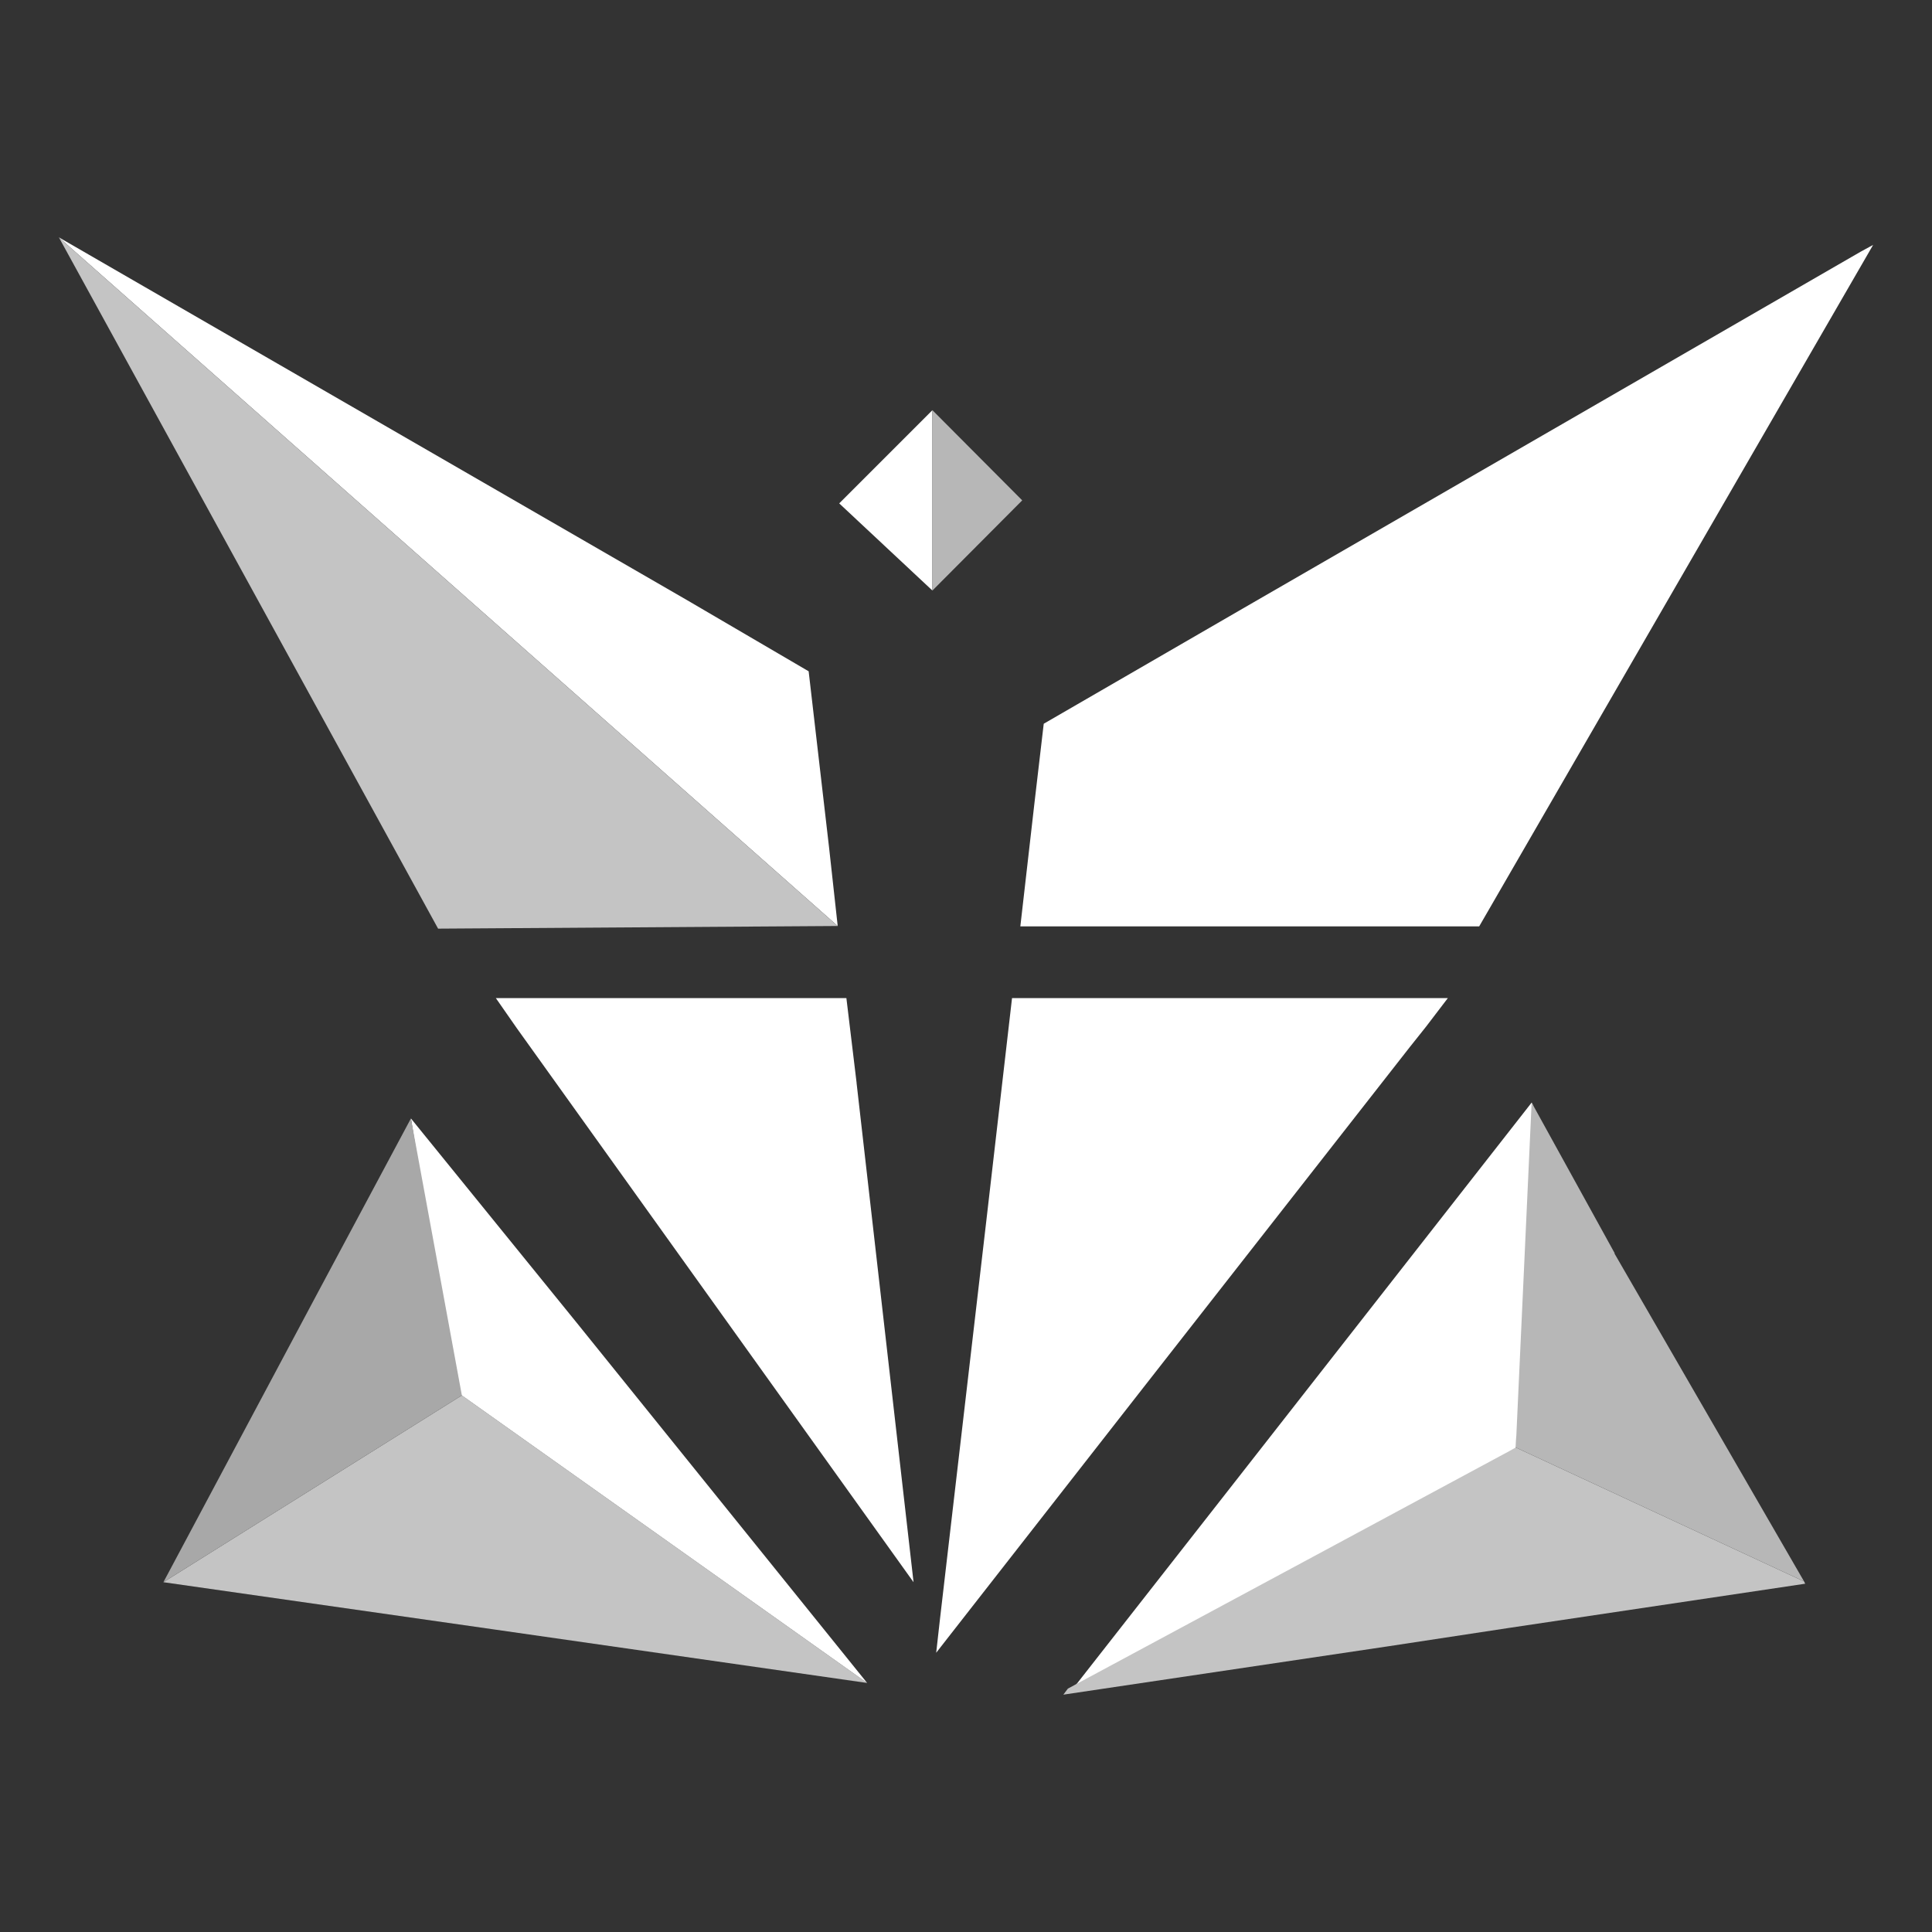 <?xml version="1.0" encoding="utf-8"?>
<!-- Generator: Adobe Illustrator 26.0.1, SVG Export Plug-In . SVG Version: 6.00 Build 0)  -->
<svg version="1.1" id="Layer_1" xmlns="http://www.w3.org/2000/svg" xmlns:xlink="http://www.w3.org/1999/xlink" x="0px" y="0px"
	 viewBox="0 0 512 512" style="enable-background:new 0 0 512 512;" xml:space="preserve">
<rect x="0" y="0" width="512" height="512" fill="#333333" stroke="none"/>
<style type="text/css">
	.st0{fill:#FFFFFF;}
	.st1{fill:#C4C4C4;}
	.st2{fill:#A8A8A8;}
	.st3{fill:#B7B7B7;}
</style>
<g>
	<polygon class="st0" points="406.2,292.8 406.2,292.9 403,381 403,381 401.7,383.6 401,384.8 347.5,413.7 284.2,447.7 327.5,392.4 
		405.9,292.2 	"/>
	<polygon class="st1" points="478.4,419.7 400,431.4 367.8,436.3 281.8,449.1 283,447.5 283,447.5 346.4,413.4 399.9,384.6 
		401.7,383.6 478.1,419.1 478.1,419.1 	"/>
	<polygon class="st1" points="122.4,369.8 121.1,370.6 43.3,419.3 130.8,431.8 229.8,446 	"/>
	<polygon class="st0" points="152.8,350.5 108.9,296.4 120.8,368.7 122.4,369.8 229.8,446 	"/>
	<polygon class="st2" points="108.9,296.4 84.3,342.4 43.3,419.3 121.1,370.6 122.4,369.8 	"/>
	<polygon class="st0" points="247.1,108.7 247.1,156.5 222.4,133.4 	"/>
	<polygon class="st3" points="270.9,132.6 247.1,156.5 247.1,108.7 	"/>
	<polygon class="st3" points="478.1,419.1 401.7,383.6 401.7,383.6 401.8,380.8 401.8,380.8 427.8,332.1 	"/>
	<polygon class="st3" points="427.9,332.1 401.7,383.6 405.9,292.2 	"/>
	<polygon class="st0" points="496.4,64.9 392,245.5 270.4,245.5 274.2,212.3 276.6,191.8 329.3,161.3 493.1,66.7 	"/>
	<polygon class="st0" points="242.1,419.3 136.9,272.4 131.4,264.5 224.3,264.5 227,286.9 227,287 	"/>
	<polygon class="st0" points="222,245.4 15.6,62.9 182,159 214.3,177.9 219.7,224.5 	"/>
	<polygon class="st0" points="383.7,264.5 377.9,272.1 373.6,277.5 303.1,367.6 252,433 248.1,438 249.1,429.1 261.4,323.4 
		268.2,264.5 	"/>
	<polygon class="st1" points="222,245.4 116.1,246.1 15.6,62.9 	"/>
</g>
</svg>
